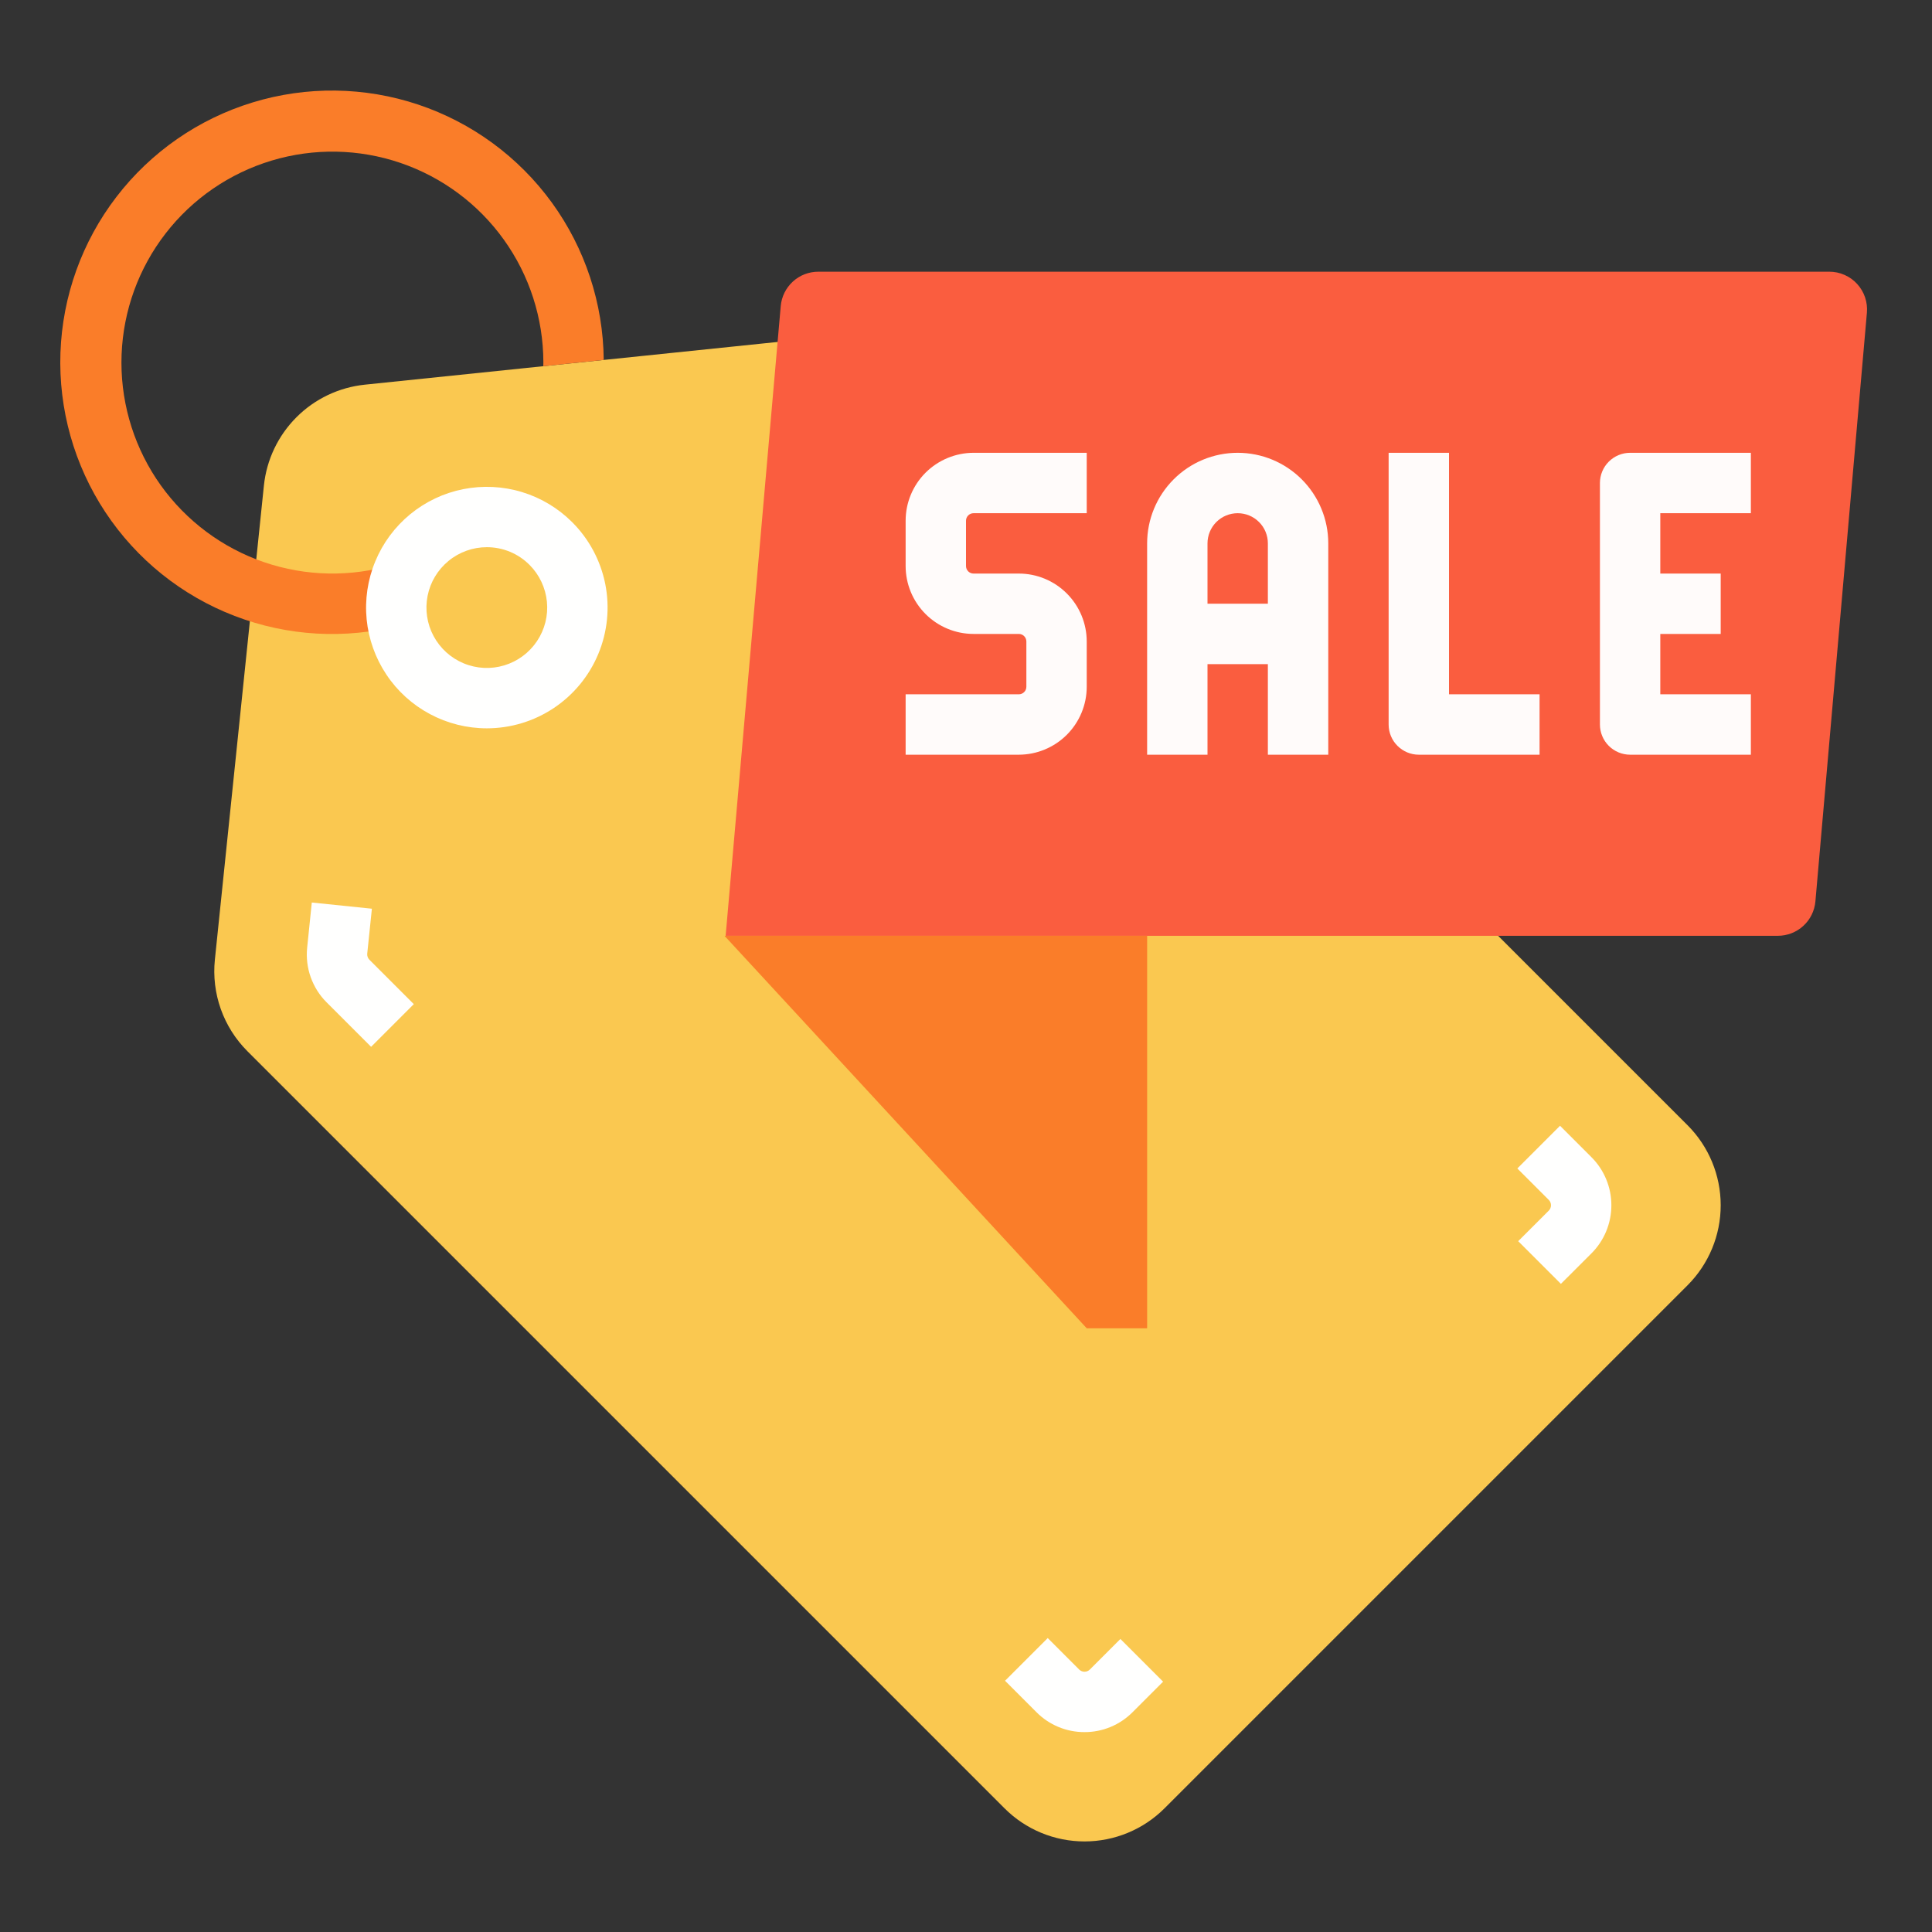 <svg width="49" height="49" viewBox="0 0 49 49" fill="none" xmlns="http://www.w3.org/2000/svg">
<rect x="0" y="0" width="49" height="49" fill="#333333" stroke="none"/>
<path d="M42.8 32.598L29.536 45.862C28.997 46.401 28.267 46.703 27.506 46.703C26.744 46.703 26.014 46.401 25.476 45.862L6.276 26.662C5.974 26.36 5.743 25.995 5.6 25.593C5.457 25.19 5.406 24.761 5.45 24.337L6.693 12.316C6.761 11.66 7.053 11.048 7.519 10.582C7.985 10.115 8.598 9.824 9.254 9.756L21.274 8.512C21.699 8.468 22.128 8.52 22.53 8.663C22.932 8.805 23.298 9.036 23.6 9.338L42.8 28.538C43.338 29.076 43.641 29.807 43.641 30.568C43.641 31.33 43.338 32.06 42.8 32.598V32.598Z" fill="#FAC850"/>
<path d="M27.506 43.93C27.279 43.931 27.055 43.887 26.846 43.8C26.637 43.714 26.447 43.586 26.288 43.426L25.49 42.628L26.573 41.545L27.37 42.343C27.406 42.379 27.455 42.399 27.506 42.399C27.556 42.399 27.605 42.379 27.641 42.343L28.416 41.568L29.499 42.651L28.724 43.426C28.564 43.586 28.374 43.714 28.165 43.8C27.956 43.887 27.732 43.931 27.506 43.93V43.93Z" fill="#FFFFFE"/>
<path d="M39.588 32.562L38.505 31.479L39.281 30.704C39.317 30.668 39.337 30.619 39.337 30.568C39.337 30.517 39.317 30.469 39.281 30.433L38.483 29.635L39.566 28.552L40.364 29.35C40.524 29.51 40.651 29.7 40.737 29.909C40.824 30.118 40.868 30.342 40.868 30.568C40.868 30.794 40.824 31.019 40.737 31.228C40.651 31.437 40.524 31.627 40.364 31.787L39.588 32.562Z" fill="#FFFFFE"/>
<path d="M9.412 26.55L8.286 25.424C8.104 25.244 7.966 25.024 7.88 24.783C7.794 24.541 7.764 24.284 7.791 24.029L7.908 22.89L9.432 23.047L9.314 24.186C9.311 24.215 9.314 24.243 9.324 24.27C9.333 24.297 9.349 24.321 9.369 24.341L10.495 25.467L9.412 26.55Z" fill="#FFFFFE"/>
<path d="M45.09 23.734H18.404L19.801 7.764C19.822 7.526 19.931 7.304 20.108 7.142C20.284 6.98 20.515 6.891 20.755 6.891H46.396C46.528 6.891 46.66 6.918 46.781 6.972C46.903 7.025 47.012 7.103 47.101 7.201C47.191 7.299 47.259 7.414 47.302 7.54C47.344 7.666 47.361 7.799 47.349 7.931L46.043 22.861C46.022 23.099 45.913 23.321 45.736 23.483C45.559 23.645 45.329 23.734 45.09 23.734V23.734Z" fill="#FA5D3F"/>
<path d="M24.691 13.016H27.562V11.484H24.691C24.235 11.485 23.797 11.667 23.474 11.989C23.151 12.312 22.969 12.75 22.969 13.207V14.355C22.969 14.812 23.151 15.25 23.474 15.573C23.797 15.896 24.235 16.078 24.691 16.078H25.84C25.891 16.078 25.939 16.098 25.975 16.134C26.011 16.17 26.031 16.219 26.031 16.27V17.418C26.031 17.469 26.011 17.517 25.975 17.553C25.939 17.589 25.891 17.609 25.84 17.609H22.969V19.141H25.84C26.297 19.14 26.734 18.958 27.057 18.636C27.38 18.312 27.562 17.875 27.562 17.418V16.27C27.562 15.813 27.38 15.375 27.057 15.052C26.734 14.729 26.297 14.547 25.84 14.547H24.691C24.641 14.547 24.592 14.527 24.556 14.491C24.52 14.455 24.5 14.406 24.5 14.355V13.207C24.5 13.156 24.52 13.108 24.556 13.072C24.592 13.036 24.641 13.016 24.691 13.016Z" fill="#FFFBFA"/>
<path d="M33.688 19.141V13.781C33.688 13.172 33.446 12.588 33.015 12.157C32.584 11.726 32 11.484 31.391 11.484C30.782 11.484 30.197 11.726 29.767 12.157C29.336 12.588 29.094 13.172 29.094 13.781V19.141H30.625V16.844H32.156V19.141H33.688ZM30.625 15.312V13.781C30.625 13.578 30.706 13.383 30.849 13.24C30.993 13.096 31.188 13.016 31.391 13.016C31.594 13.016 31.788 13.096 31.932 13.24C32.076 13.383 32.156 13.578 32.156 13.781V15.312H30.625Z" fill="#FFFBFA"/>
<path d="M35.219 11.484V18.375C35.219 18.578 35.299 18.773 35.443 18.916C35.587 19.06 35.781 19.141 35.984 19.141H39.047V17.609H36.75V11.484H35.219Z" fill="#FFFBFA"/>
<path d="M44.406 13.016V11.484H41.344C41.141 11.484 40.946 11.565 40.802 11.709C40.659 11.852 40.578 12.047 40.578 12.25V18.375C40.578 18.578 40.659 18.773 40.802 18.916C40.946 19.06 41.141 19.141 41.344 19.141H44.406V17.609H42.109V16.078H43.641V14.547H42.109V13.016H44.406Z" fill="#FFFBFA"/>
<path d="M13.779 9.288C13.781 9.254 13.781 9.221 13.781 9.187C13.779 8.072 13.429 6.985 12.779 6.079C12.13 5.173 11.213 4.492 10.157 4.132C9.102 3.772 7.96 3.751 6.892 4.072C5.824 4.393 4.882 5.039 4.2 5.921C3.517 6.803 3.127 7.876 3.084 8.99C3.041 10.105 3.348 11.205 3.96 12.137C4.573 13.068 5.462 13.785 6.502 14.187C7.543 14.589 8.683 14.656 9.763 14.378L10.144 15.861C8.754 16.22 7.288 16.136 5.949 15.621C4.609 15.107 3.464 14.187 2.672 12.99C1.881 11.794 1.483 10.38 1.533 8.946C1.584 7.512 2.08 6.13 2.954 4.992C3.828 3.854 5.035 3.017 6.407 2.598C7.779 2.178 9.248 2.198 10.608 2.653C11.969 3.109 13.153 3.978 13.996 5.138C14.839 6.299 15.299 7.694 15.312 9.129L13.779 9.288Z" fill="#FA7D29"/>
<path d="M12.347 13.878C11.993 13.878 11.649 14.001 11.376 14.226C11.102 14.451 10.914 14.763 10.845 15.111C10.776 15.458 10.829 15.819 10.996 16.131C11.164 16.444 11.434 16.689 11.761 16.824C12.088 16.96 12.452 16.978 12.791 16.875C13.13 16.772 13.423 16.555 13.62 16.26C13.817 15.966 13.906 15.612 13.871 15.26C13.836 14.907 13.68 14.577 13.43 14.327C13.288 14.184 13.119 14.071 12.933 13.994C12.748 13.917 12.548 13.878 12.347 13.878V13.878ZM12.347 18.472C11.843 18.472 11.348 18.348 10.903 18.11C10.459 17.873 10.08 17.53 9.801 17.111C9.521 16.692 9.349 16.211 9.299 15.71C9.25 15.209 9.325 14.703 9.518 14.238C9.71 13.772 10.015 13.362 10.404 13.042C10.793 12.723 11.255 12.504 11.749 12.406C12.243 12.308 12.754 12.333 13.236 12.479C13.718 12.625 14.156 12.888 14.512 13.244C14.941 13.672 15.232 14.218 15.351 14.812C15.469 15.406 15.408 16.022 15.176 16.581C14.944 17.141 14.552 17.619 14.048 17.956C13.545 18.292 12.953 18.472 12.347 18.472L12.347 18.472Z" fill="#FFFFFE"/>
<path d="M18.375 23.734H29.094V33.688H27.562L18.375 23.734Z" fill="#FA7D29"/>
</svg>
